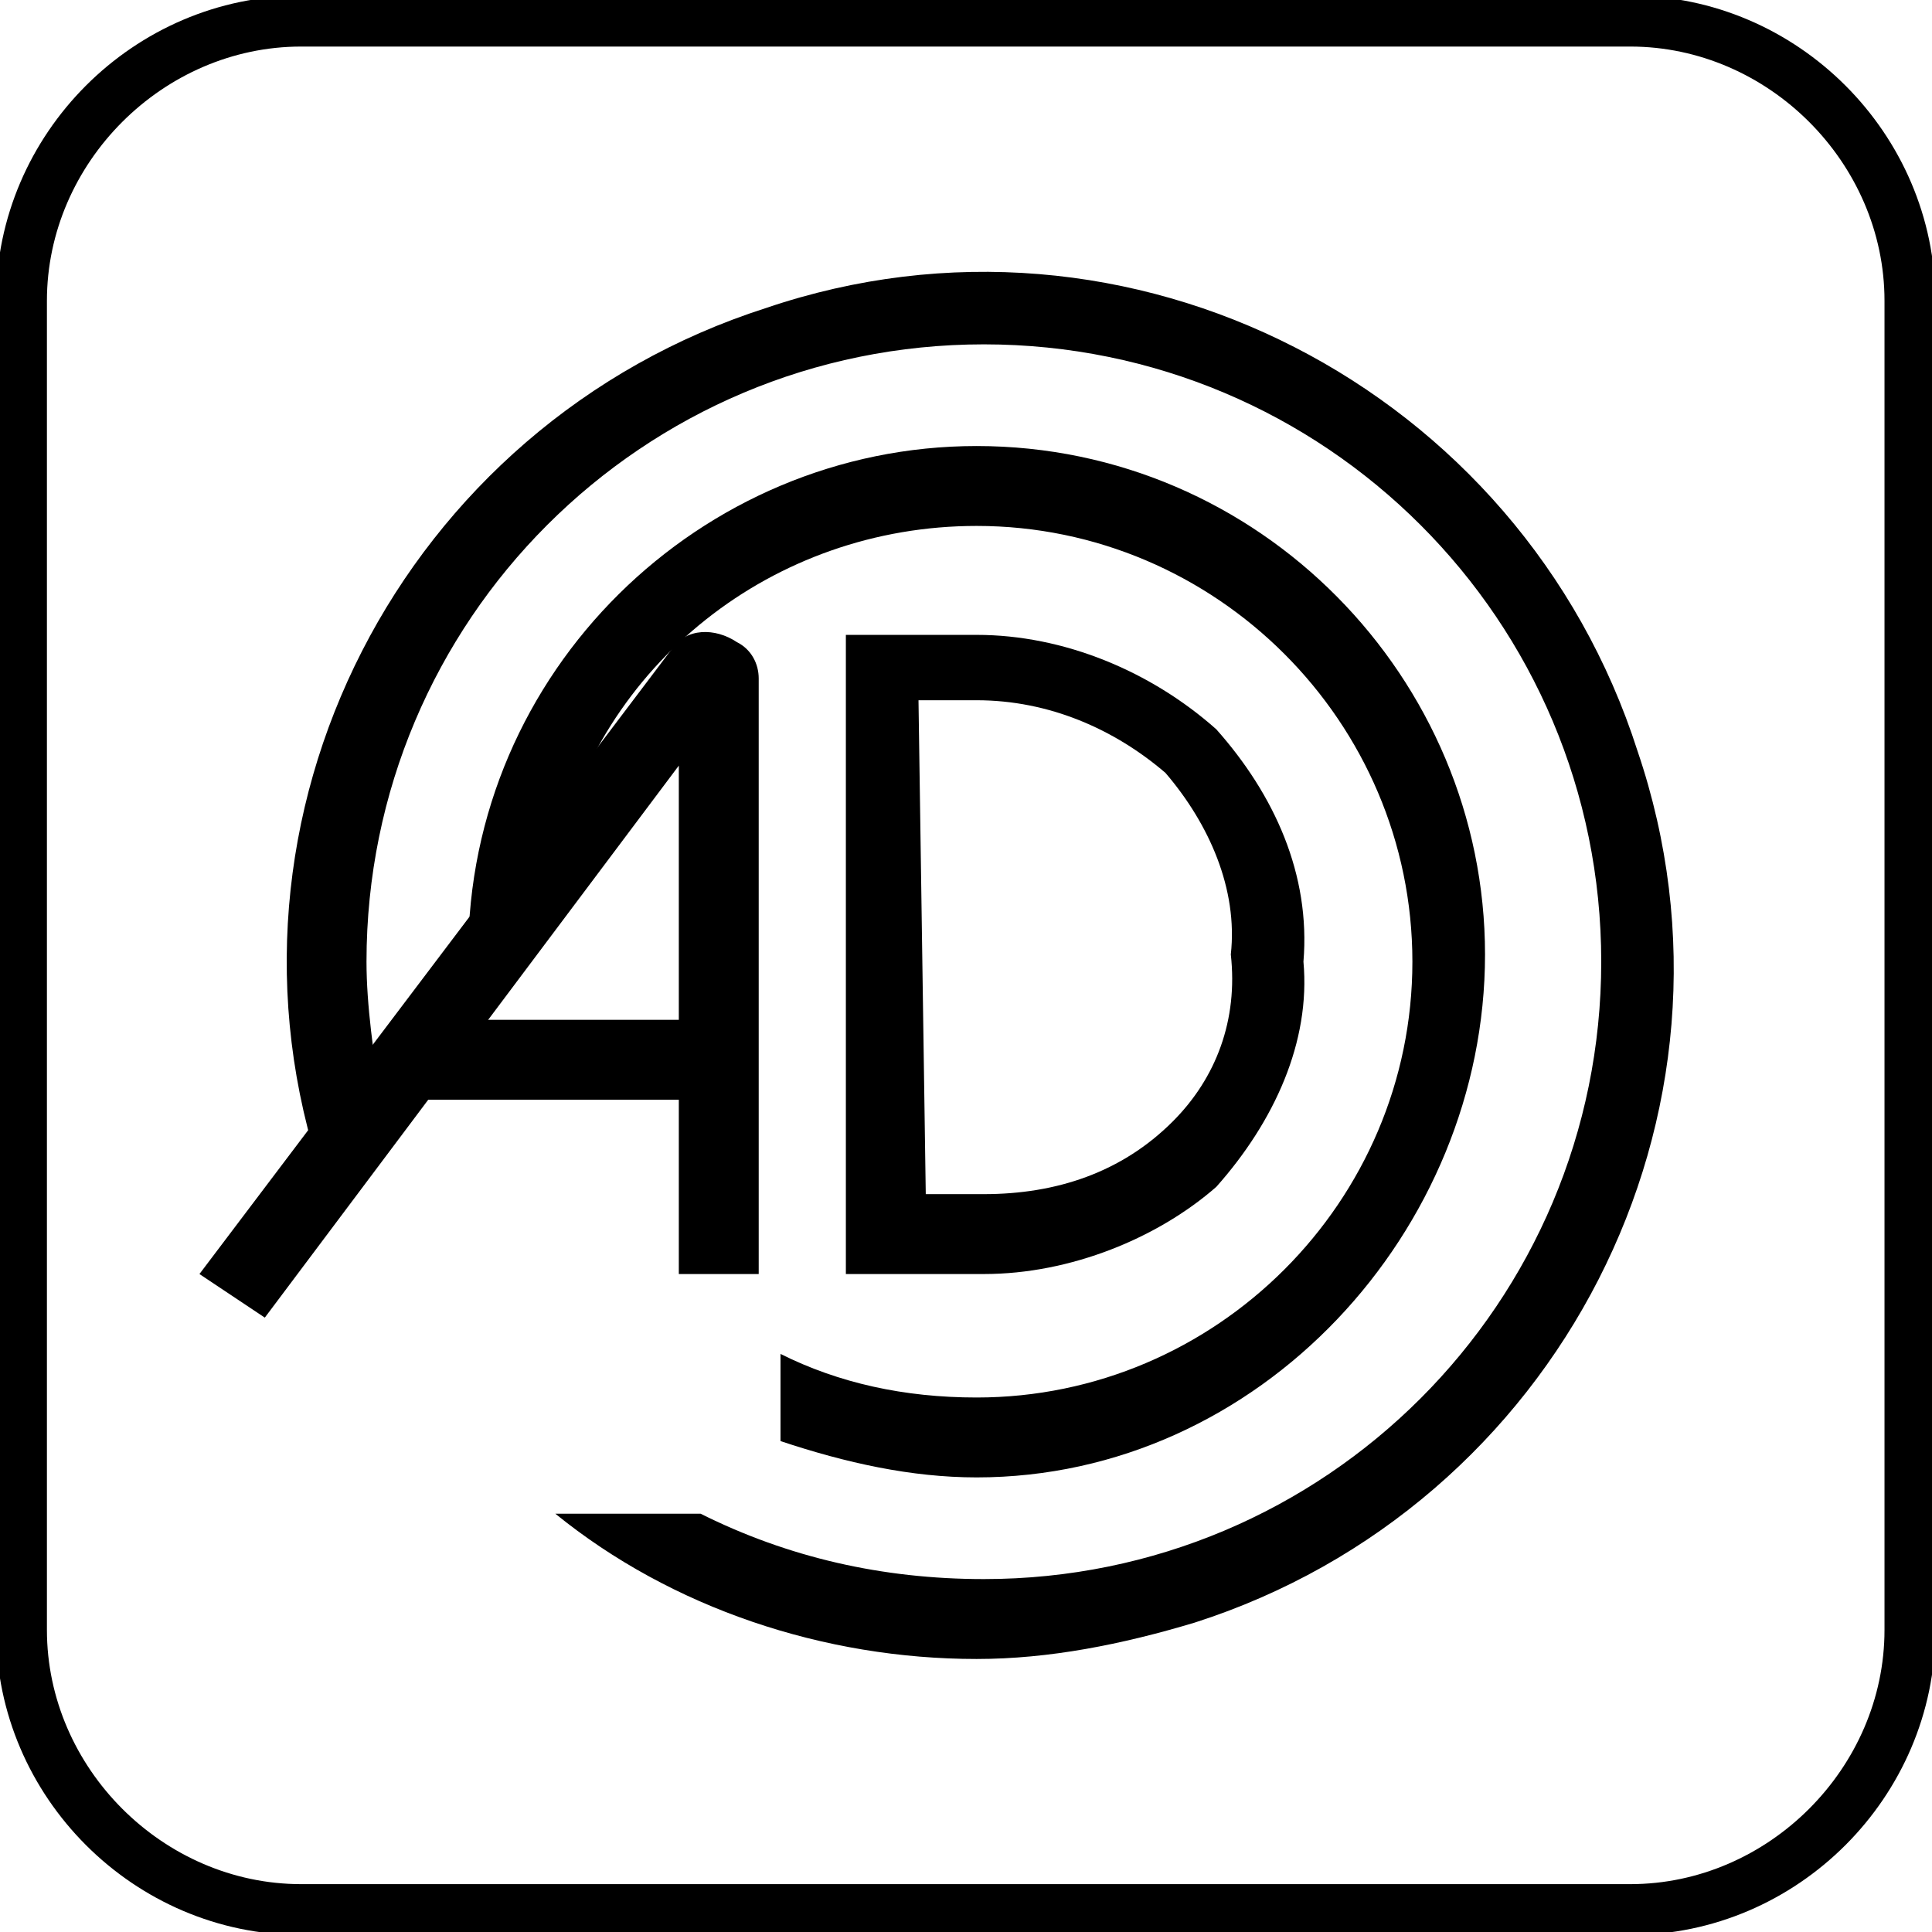 <?xml version="1.0" encoding="utf-8"?>
<!-- Generator: Adobe Illustrator 26.4.1, SVG Export Plug-In . SVG Version: 6.00 Build 0)  -->
<svg version="1.1" id="Camada_1" xmlns="http://www.w3.org/2000/svg" xmlns:xlink="http://www.w3.org/1999/xlink" x="0px" y="0px"
	 viewBox="0 0 26.6 26.6" style="enable-background:new 0 0 26.6 26.6;" xml:space="preserve">
<style type="text/css">
	.st0{fill:#000;}
	.st3{fill:none;}
</style>
<g id="Grupo_9060" transform="translate(991 -1375)">
	<g id="Grupo_9048" transform="translate(-672.454 1470.341)">
		<path id="Subtração_15" class="st0" d="M-305.1-75c-0.9,0-1.8-0.2-2.7-0.5v-1.2c0.8,0.4,1.7,0.6,2.7,0.6c3.3,0,6-2.7,6-6
			c0-3.3-2.7-6-6-6c-2.8,0-5.2,1.9-5.8,4.6l-1.2,1.6c0-0.1,0-0.2,0-0.3c0-3.9,3.2-7,7-7c3.9,0,7,3.2,7,7S-301.2-75-305.1-75
			L-305.1-75z"/>
		<path id="Subtração_14" class="st0" d="M-305.1-72.5c-2.1,0-4.2-0.7-5.8-2h2c1.2,0.6,2.5,0.9,3.9,0.9c4.7,0,8.5-3.8,8.5-8.5
			s-3.8-8.5-8.5-8.5c-4.7,0-8.5,3.8-8.5,8.5c0,0.6,0.1,1.3,0.2,1.9l-0.8,1.1c-1.7-5,1.1-10.4,6.1-12c5-1.7,10.4,1.1,12,6.1
			c1.7,5-1.1,10.4-6.1,12C-303.1-72.7-304.1-72.5-305.1-72.5L-305.1-72.5z"/>
		<path id="Caminho_84368" class="st0" d="M-305-77.8h-1.9v-8.8l1.8,0c1.2,0,2.4,0.5,3.3,1.3c0.8,0.9,1.3,2,1.2,3.2
			c0.1,1.1-0.4,2.2-1.2,3.1C-302.6-78.3-303.8-77.8-305-77.8 M-305.8-78.9h0.8c1,0,1.9-0.3,2.6-1c0.6-0.6,0.9-1.4,0.8-2.3
			c0.1-0.9-0.3-1.8-0.9-2.5c-0.7-0.6-1.6-1-2.6-1l-0.8,0L-305.8-78.9z"/>
		<path id="Caminho_84370" class="st0" d="M-314.9-77.2l-0.9-0.6l6.5-8.6c0.2-0.3,0.6-0.3,0.9-0.1c0.2,0.1,0.3,0.3,0.3,0.5v8.2h-1.1
			v-7L-314.9-77.2z M-308.5-85.8L-308.5-85.8"/>
		<line id="Linha_91" class="st3" x1="-313" y1="-80.7" x2="-308.7" y2="-80.7"/>
		<rect id="Retângulo_3671" x="-313" y="-81.3" class="st0" width="4.3" height="1.1"/>
		<path id="Caminho_84371" class="st0" d="M-296.1-68.7h-18.3c-2.3,0-4.2-1.9-4.2-4.2v-18.3c0-2.3,1.9-4.2,4.2-4.2h18.3
			c2.3,0,4.2,1.9,4.2,4.2v18.3C-291.9-70.6-293.8-68.7-296.1-68.7 M-314.4-94.7c-1.9,0-3.5,1.6-3.5,3.5l0,0v18.3
			c0,1.9,1.6,3.5,3.5,3.5h18.3c1.9,0,3.5-1.6,3.5-3.5v-18.3c0-1.9-1.6-3.5-3.5-3.5L-314.4-94.7z"/>
	</g>
</g>
</svg>
